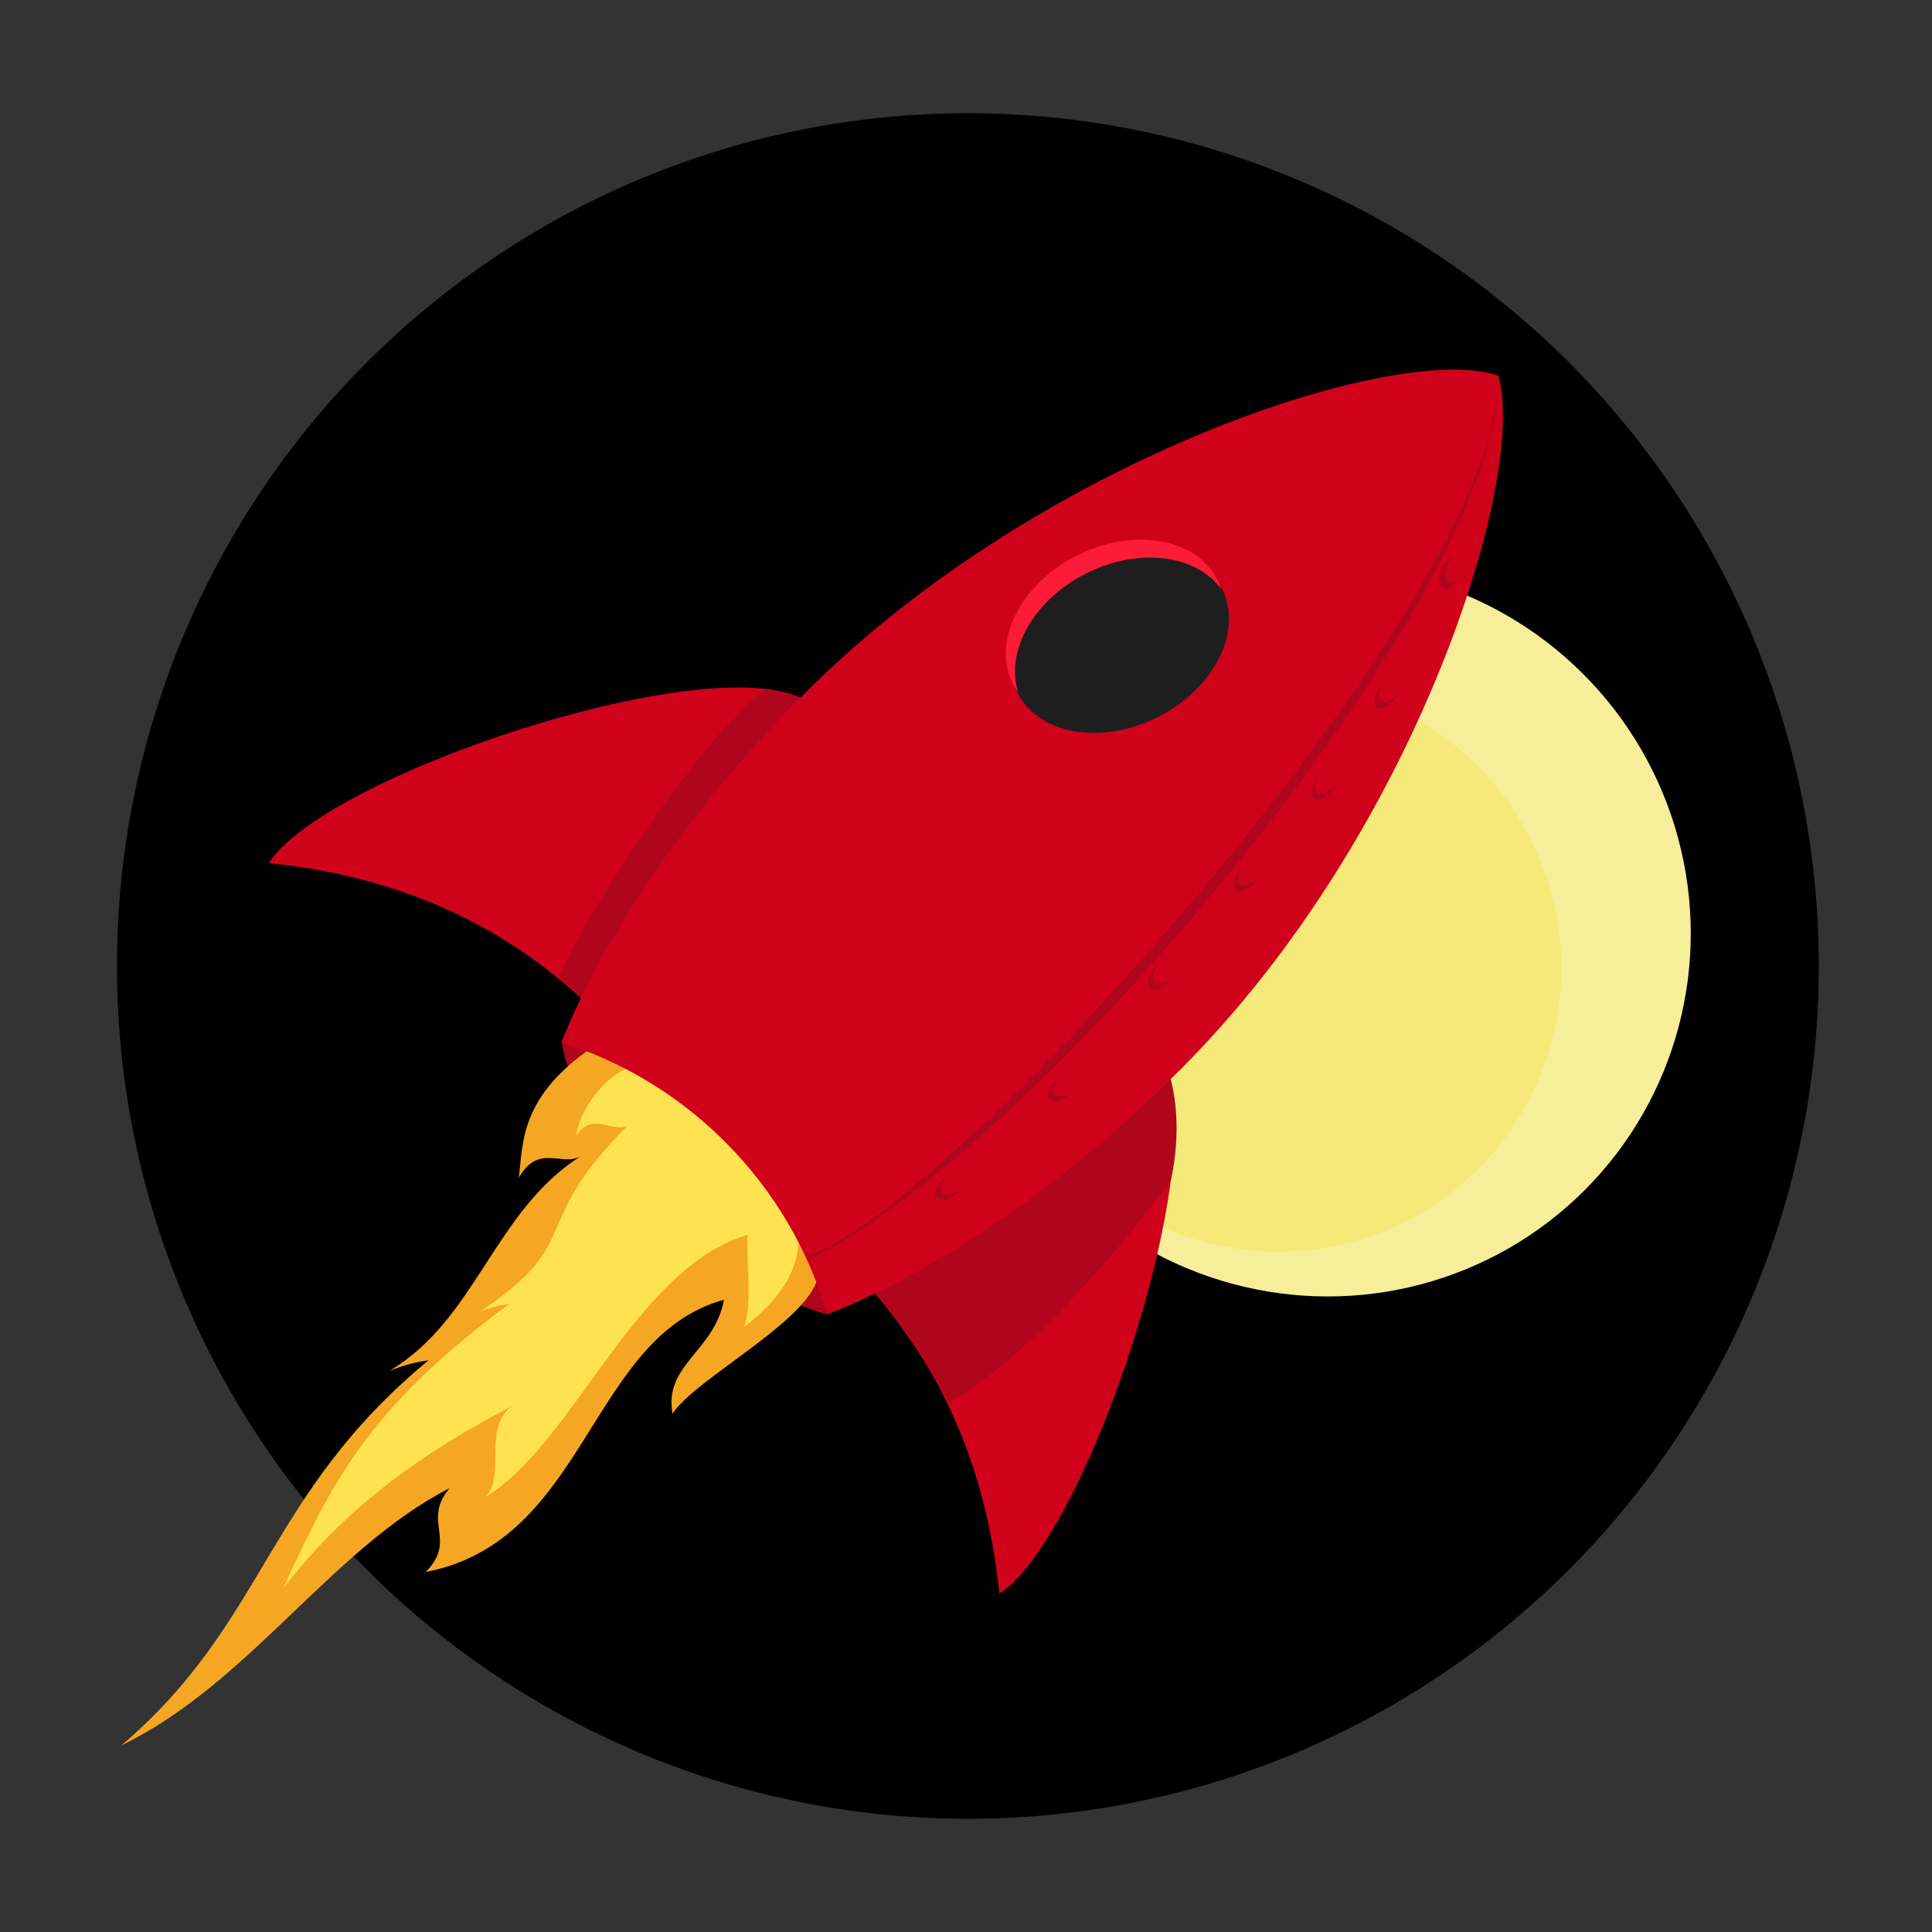 <?xml version="1.0" encoding="UTF-8"?>
<svg width="512px" height="512px" viewBox="0 0 512 512" version="1.1" xmlns="http://www.w3.org/2000/svg" xmlns:xlink="http://www.w3.org/1999/xlink">
    <rect x="0" y="0" width="512" height="512" fill="#333333" stroke="none"/>
    <!-- Generator: Sketch 54.1 (76490) - https://sketchapp.com -->
    <title>Artboard</title>
    <desc>Created with Sketch.</desc>
    <g id="Artboard" stroke="none" stroke-width="1" fill="none" fill-rule="evenodd">
        <g id="Art" transform="translate(-66, 0)">
            <ellipse id="Oval" fill="#000000" cx="322.5" cy="256" rx="225.5" ry="226"></ellipse>
            <g id="Rocket_square" transform="translate(291.739, 291.997) rotate(45) translate(-291.739, -291.997) translate(137.239, 34.497)" fill-rule="nonzero">
                <ellipse id="Moon_bright" fill="#F7EE9A" cx="211.347" cy="136.759" rx="97.034" ry="96.481"></ellipse>
                <ellipse id="Moon_shadow" fill="#F5E97A" cx="208.689" cy="152.618" rx="75.766" ry="75.335"></ellipse>
                <path d="M89.045,300.712 C97.157,307.282 115.899,310.481 138.24,310.481 C160.58,310.481 174.708,310.481 189.704,301.943 C167.143,288.75 157.045,286.106 138.24,286.106 C119.434,286.106 104.837,291.652 89.045,300.712 Z" id="back_fuselage" fill="#B0061B"></path>
                <path d="M95.704,295.613 C91.349,318.546 100.408,326.623 106.338,334.115 C103.475,323.985 112.442,323.985 113.859,318.546 C108.004,345.153 124.855,368.54 118.301,394.483 C119.756,391.155 121.138,388.571 123.618,385.244 C118.301,441.226 142.193,464.393 138.24,514.899 C150.549,479.545 140.731,438.595 151.532,405.256 C152.434,416.762 162.752,413.38 162.752,425.451 C187.288,389.335 149.28,350.727 167.641,318.546 C175.539,330.032 168.481,342.043 179.354,349.546 C176.902,338.432 188.324,304.382 180.149,295.613 C145.179,282.931 126.993,281.572 95.704,295.613 Z" id="outer_flame" fill="#F5A623"></path>
                <path d="M105.983,293.504 C103.673,299.712 104.887,310.095 109.337,315.622 C107.188,308.149 115.885,307.978 116.949,303.966 C116.949,341.814 130.768,333.293 124.151,366.444 C125.242,363.989 126.279,362.083 128.14,359.628 C121.406,405.856 128.14,425.401 139.11,455.279 C135.216,425.193 140.979,398.987 149.082,374.392 C142.907,386.993 159.902,391.336 159.902,400.242 C166.436,373.51 144.96,329.366 159.902,301.943 C164.398,307.142 173.834,313.865 176.464,319.949 C177.991,309.539 176.686,299.973 170.553,293.504 C144.316,284.148 129.457,283.146 105.983,293.504 Z" id="inner_flame" fill="#FFE252"></path>
                <g id="Right_Fin" transform="translate(181.136, 190.616)">
                    <path d="M24.712,0.897 C52.358,11.171 98.979,104.657 93.147,131.4 C65.954,109.194 36.078,98.09 3.518,98.09 C-0.783,26.445 6.282,-5.953 24.712,0.897 Z" id="Path" fill="#D0021B"></path>
                    <path d="M24.712,0.897 C31.544,3.435 41.049,11.064 47.972,21.971 C51.225,44.699 54.398,81.082 47.972,104.997 C28.882,99.924 16.871,98.09 3.518,98.09 C-2.933,73.77 -2.933,-9.378 24.712,0.897 Z" id="Path-Copy-2" fill="#B0061B"></path>
                </g>
                <g id="Left_Fin" transform="translate(0, 190.616)">
                    <path d="M22.415,0.897 C50.06,11.171 96.682,104.657 90.85,131.4 C63.657,109.194 33.78,98.09 1.22,98.09 C-3.08,26.445 3.985,-5.953 22.415,0.897 Z" id="Path-Copy" fill="#D0021B" transform="translate(45.675, 65.7) scale(-1, 1) translate(-45.675, -65.7) "></path>
                    <path d="M81.508,0.897 C82.791,1.415 87.039,3.857 89.44,5.733 C92.876,20.5 82.77,76.871 74.339,98.09 C67.475,98.09 62.8,98.09 60.313,98.09 C72.581,51.61 79.646,19.213 81.508,0.897 Z" id="Path-Copy-3" fill="#B0061B" transform="translate(75.221, 49.493) scale(-1, 1) translate(-75.221, -49.493) "></path>
                </g>
                <path d="M88.921,300.785 C76.663,272.009 69.12,232.817 69.12,189.625 C69.12,101.303 114.485,12.342 139.569,0.297 C163.996,13.679 210.018,101.303 210.018,189.625 C210.018,233.399 202.27,273.065 189.718,301.943 C174.465,293.536 156.915,288.75 138.24,288.75 C120.44,288.75 103.662,293.098 88.921,300.785 Z" id="Combined-Shape" fill="#D0021B"></path>
                <g id="Window" transform="translate(117.325, 120.69) rotate(18) translate(-117.325, -120.69) translate(92.825, 90.19)">
                    <ellipse id="Oval-Copy-3" fill="#1F1E1E" cx="25.493" cy="30.398" rx="22.597" ry="30.398"></ellipse>
                    <path d="M25.493,0.208 C14.266,1.978 5.554,14.82 5.554,30.398 C5.554,45.977 14.266,58.818 25.493,60.588 C24.621,60.726 23.734,60.796 22.834,60.796 C10.354,60.796 0.237,47.187 0.237,30.398 C0.237,13.61 10.354,5.32907052e-14 22.834,5.32907052e-14 C23.734,5.32907052e-14 24.621,0.071 25.493,0.208 Z" id="window" fill="#FD1C37"></path>
                </g>
                <path d="M139.569,0.297 C182.808,42.921 193.285,263.834 174.68,294.862 C174.978,295.025 174.978,295.025 175.976,295.613 C198.577,230.223 181.136,39.702 139.569,0.297 Z" id="weld" fill="#B0061B"></path>
                <g id="rivets" transform="translate(163.409, 41.072)" fill="#B0061B">
                    <path d="M22.542,212.459 C22.834,214.747 23.877,216.44 25.119,216.439 C26.444,216.439 27.544,214.51 27.745,211.986 C27.798,212.403 27.826,212.841 27.826,213.291 C27.826,216.211 26.635,218.578 25.167,218.578 C23.699,218.579 22.509,216.212 22.51,213.292 C22.51,213.008 22.521,212.73 22.542,212.459 Z" id="Combined-Shape" transform="translate(25.168, 215.282) rotate(5) translate(-25.168, -215.282) "></path>
                    <path d="M25.235,172.814 C25.527,175.103 26.57,176.795 27.812,176.795 C29.137,176.795 30.236,174.865 30.438,172.342 C30.491,172.759 30.519,173.197 30.519,173.647 C30.519,176.567 29.328,178.934 27.86,178.934 C26.392,178.934 25.202,176.568 25.202,173.648 C25.202,173.364 25.214,173.086 25.235,172.814 Z" id="Combined-Shape" transform="translate(27.861, 175.638) rotate(4) translate(-27.861, -175.638) "></path>
                    <path d="M22.82,133.187 C23.113,135.475 24.155,137.168 25.397,137.168 C26.723,137.168 27.822,135.239 28.022,132.715 C28.076,133.133 28.104,133.57 28.104,134.021 C28.104,136.941 26.914,139.307 25.446,139.307 C23.978,139.307 22.788,136.94 22.787,134.02 C22.787,133.737 22.798,133.458 22.82,133.187 Z" id="Combined-Shape" transform="translate(25.446, 136.011) rotate(-3) translate(-25.446, -136.011) "></path>
                    <path d="M20.441,98.813 C20.734,101.102 21.777,102.795 23.019,102.795 C24.344,102.795 25.442,100.866 25.643,98.342 C25.696,98.76 25.725,99.197 25.725,99.648 C25.726,102.568 24.536,104.935 23.068,104.934 C21.6,104.934 20.409,102.566 20.408,99.646 C20.408,99.363 20.419,99.084 20.441,98.813 Z" id="Combined-Shape" transform="translate(23.066, 101.638) rotate(-11) translate(-23.066, -101.638) "></path>
                    <path d="M17.782,67.093 C18.075,69.382 19.119,71.075 20.36,71.075 C21.686,71.076 22.784,69.146 22.984,66.622 C23.038,67.04 23.066,67.478 23.066,67.928 C23.067,70.848 21.878,73.215 20.41,73.214 C18.941,73.214 17.751,70.846 17.75,67.926 C17.75,67.643 17.761,67.365 17.782,67.093 Z" id="Combined-Shape" transform="translate(20.408, 69.918) rotate(-11) translate(-20.408, -69.918) "></path>
                    <path d="M12.465,38.017 C12.758,40.305 13.802,41.998 15.043,41.999 C16.369,41.999 17.467,40.07 17.667,37.546 C17.721,37.964 17.749,38.401 17.749,38.852 C17.75,41.771 16.561,44.138 15.093,44.138 C13.625,44.137 12.434,41.77 12.433,38.85 C12.433,38.566 12.444,38.288 12.465,38.017 Z" id="Combined-Shape" transform="translate(15.091, 40.842) rotate(-11) translate(-15.091, -40.842) "></path>
                    <path d="M2.486,0.564 C2.427,1.004 2.395,1.467 2.395,1.946 C2.397,4.866 3.588,7.234 5.056,7.234 C5.745,7.235 6.373,6.713 6.844,5.858 C6.54,8.108 5.508,9.763 4.28,9.762 C2.812,9.761 1.621,7.394 1.619,4.473 C1.619,2.924 1.953,1.53 2.486,0.564 Z" id="Combined-Shape" transform="translate(4.232, 5.163) rotate(-17) translate(-4.232, -5.163) "></path>
                </g>
            </g>
        </g>
    </g>
</svg>